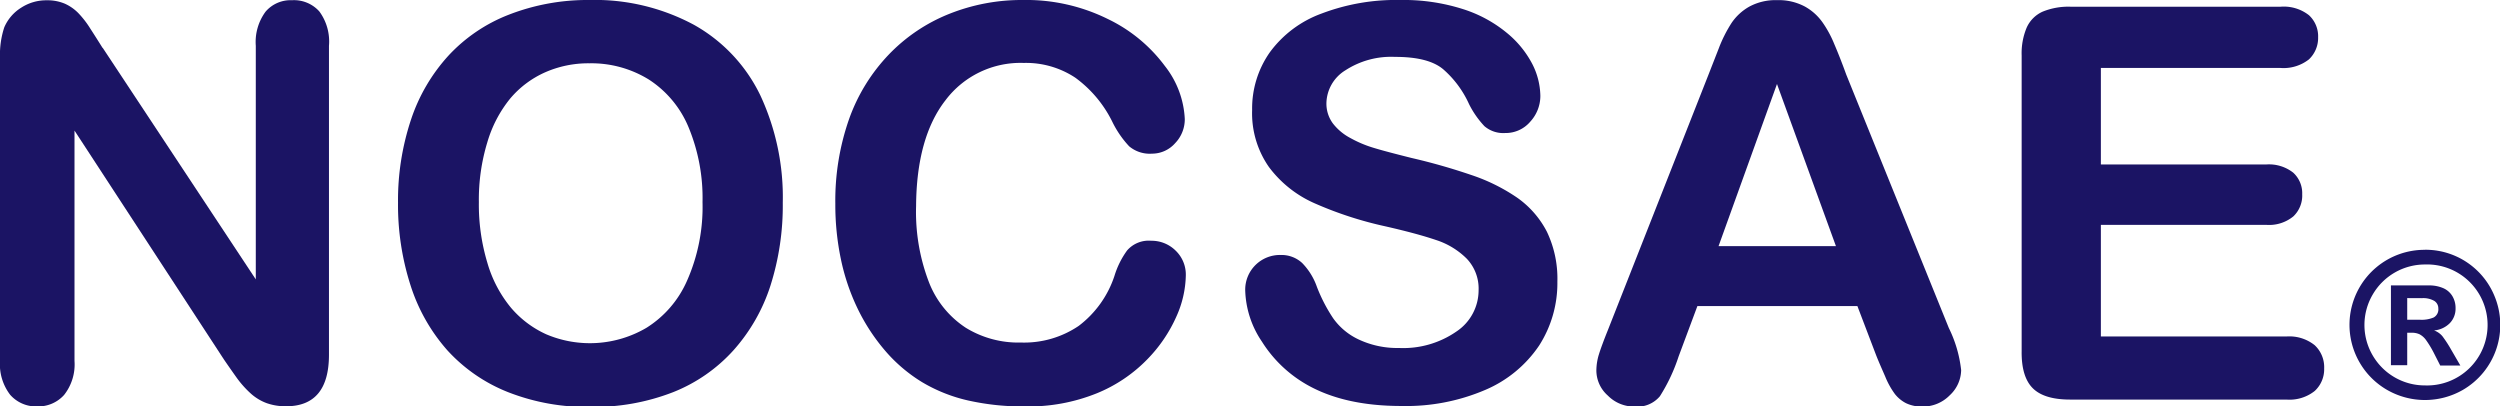 <?xml version="1.0" encoding="UTF-8"?>
<svg xmlns="http://www.w3.org/2000/svg" id="Layer_1" data-name="Layer 1" viewBox="0 0 339.24 55.15">
  <defs>
    <style>.cls-1{fill:#1b1464;}</style>
  </defs>
  <path class="cls-1" d="M20.6,20.26,41.38,51.69V20a6.93,6.93,0,0,1,1.33-4.64,4.46,4.46,0,0,1,3.58-1.55A4.61,4.61,0,0,1,50,15.33,6.87,6.87,0,0,1,51.31,20V61.91q0,7-5.82,7a7.7,7.7,0,0,1-2.62-.42,6.71,6.71,0,0,1-2.18-1.32,13.59,13.59,0,0,1-1.9-2.13q-.87-1.22-1.74-2.49L16.78,31.5V62.75a6.69,6.69,0,0,1-1.41,4.62,4.71,4.71,0,0,1-3.64,1.56,4.67,4.67,0,0,1-3.68-1.58,6.8,6.8,0,0,1-1.38-4.6V21.6a11.88,11.88,0,0,1,.58-4.11,5.86,5.86,0,0,1,2.3-2.67,6.23,6.23,0,0,1,3.45-1,6,6,0,0,1,2.49.47,6,6,0,0,1,1.82,1.28,12.65,12.65,0,0,1,1.6,2.07c.55.85,1.11,1.73,1.69,2.66" transform="translate(-6.67 -13.78)"></path>
  <path class="cls-1" d="M102,41.21a25.05,25.05,0,0,0-1.89-10.15,14.13,14.13,0,0,0-5.4-6.49,14.84,14.84,0,0,0-8.06-2.2,14.52,14.52,0,0,0-6,1.22,13.21,13.21,0,0,0-4.73,3.54,16.92,16.92,0,0,0-3.12,5.95,26.66,26.66,0,0,0-1.15,8.13,27.35,27.35,0,0,0,1.15,8.22A16.94,16.94,0,0,0,76,55.53a13.68,13.68,0,0,0,4.81,3.62,15.15,15.15,0,0,0,13.57-.88,14.31,14.31,0,0,0,5.52-6.4A24.74,24.74,0,0,0,102,41.21M86.6,13.78a28.41,28.41,0,0,1,14.24,3.37,21.81,21.81,0,0,1,9,9.56,32.75,32.75,0,0,1,3.05,14.57,35.87,35.87,0,0,1-1.67,11.25,24.35,24.35,0,0,1-5,8.76A21.9,21.9,0,0,1,98,67a29.67,29.67,0,0,1-11.16,2,29.36,29.36,0,0,1-11.21-2,22.16,22.16,0,0,1-8.26-5.69,24.49,24.49,0,0,1-5-8.84,35.62,35.62,0,0,1-1.69-11.17,34.66,34.66,0,0,1,1.76-11.28,24.12,24.12,0,0,1,5.12-8.73,22,22,0,0,1,8.14-5.51A29.45,29.45,0,0,1,86.6,13.78" transform="translate(-6.67 -13.78)"></path>
  <path class="cls-1" d="M167.58,51.18a14.17,14.17,0,0,1-1.26,5.51,19.71,19.71,0,0,1-3.94,5.82,20.14,20.14,0,0,1-6.88,4.64,24.7,24.7,0,0,1-9.75,1.78,33.8,33.8,0,0,1-7.68-.8,21.41,21.41,0,0,1-6.27-2.49,21,21,0,0,1-5.18-4.46A26.35,26.35,0,0,1,123,55.56a29,29,0,0,1-2.23-6.64,36,36,0,0,1-.75-7.49A33.44,33.44,0,0,1,121.9,29.9a24.52,24.52,0,0,1,5.37-8.71,23.34,23.34,0,0,1,8.19-5.52,26.51,26.51,0,0,1,10-1.89A25,25,0,0,1,157,16.36a20.88,20.88,0,0,1,7.75,6.39,12.55,12.55,0,0,1,2.69,7.18,4.67,4.67,0,0,1-1.31,3.28A4.17,4.17,0,0,1,163,34.63a4.35,4.35,0,0,1-3.11-1,13.56,13.56,0,0,1-2.31-3.38,16.29,16.29,0,0,0-5-5.93,12.11,12.11,0,0,0-7-2,12.74,12.74,0,0,0-10.6,5.05q-3.94,5.05-4,14.37a26.55,26.55,0,0,0,1.75,10.35,13,13,0,0,0,5,6.17,13.62,13.62,0,0,0,7.49,2A13.18,13.18,0,0,0,153.05,58a14,14,0,0,0,4.85-6.79,11.62,11.62,0,0,1,1.71-3.44,3.88,3.88,0,0,1,3.28-1.32,4.62,4.62,0,0,1,3.31,1.34,4.5,4.5,0,0,1,1.38,3.35" transform="translate(-6.67 -13.78)"></path>
  <path class="cls-1" d="M218,52a15.68,15.68,0,0,1-2.49,8.69,16.67,16.67,0,0,1-7.3,6,27.27,27.27,0,0,1-11.39,2.18q-7.89,0-13-3a17.32,17.32,0,0,1-5.91-5.73,13,13,0,0,1-2.27-7,4.71,4.71,0,0,1,4.83-4.76,4.12,4.12,0,0,1,2.9,1.09,8.75,8.75,0,0,1,2,3.24,21.74,21.74,0,0,0,2.2,4.25,8.8,8.8,0,0,0,3.33,2.82A12.28,12.28,0,0,0,196.5,61a12.67,12.67,0,0,0,7.81-2.24,6.72,6.72,0,0,0,3-5.58,5.89,5.89,0,0,0-1.62-4.31,10.45,10.45,0,0,0-4.18-2.53q-2.56-.87-6.86-1.85A50.46,50.46,0,0,1,185,41.34a15.49,15.49,0,0,1-6.15-4.91,12.73,12.73,0,0,1-2.27-7.73,13.24,13.24,0,0,1,2.4-7.82A15.09,15.09,0,0,1,186,15.62a28.4,28.4,0,0,1,10.7-1.84A26.52,26.52,0,0,1,205.14,15a17.78,17.78,0,0,1,6,3.24,13.54,13.54,0,0,1,3.46,4.23,9.8,9.8,0,0,1,1.09,4.33,5.16,5.16,0,0,1-1.36,3.48,4.37,4.37,0,0,1-3.41,1.55,3.93,3.93,0,0,1-2.82-.93,12.51,12.51,0,0,1-2.09-3,13.79,13.79,0,0,0-3.49-4.71q-2-1.7-6.55-1.69a11.38,11.38,0,0,0-6.75,1.83,5.35,5.35,0,0,0-2.56,4.42,4.51,4.51,0,0,0,.87,2.77,7.29,7.29,0,0,0,2.4,2,15.64,15.64,0,0,0,3.1,1.31q1.56.48,5.16,1.38a82.58,82.58,0,0,1,8.17,2.33,24.9,24.9,0,0,1,6.22,3.09,12.83,12.83,0,0,1,4,4.6A14.77,14.77,0,0,1,218,52" transform="translate(-6.67 -13.78)"></path>
  <path class="cls-1" d="M239.87,47.18H255.8l-8-22ZM261.26,62l-2.55-6.69H237l-2.55,6.84a23.79,23.79,0,0,1-2.54,5.4,4,4,0,0,1-3.46,1.4,5,5,0,0,1-3.6-1.49,4.56,4.56,0,0,1-1.56-3.38,7.66,7.66,0,0,1,.36-2.26q.36-1.15,1.2-3.24l13.64-34.63,1.4-3.58a18.43,18.43,0,0,1,1.75-3.48,7.08,7.08,0,0,1,2.44-2.23,7.46,7.46,0,0,1,3.73-.86,7.55,7.55,0,0,1,3.76.86,7.2,7.2,0,0,1,2.44,2.2,14.87,14.87,0,0,1,1.56,2.89c.43,1,1,2.41,1.62,4.13l13.93,34.41A17.16,17.16,0,0,1,272.79,64a4.74,4.74,0,0,1-1.54,3.41,5.1,5.1,0,0,1-3.73,1.54,4.92,4.92,0,0,1-2.19-.45,4.59,4.59,0,0,1-1.52-1.24,10.85,10.85,0,0,1-1.33-2.4c-.47-1.08-.88-2-1.22-2.86" transform="translate(-6.67 -13.78)"></path>
  <path class="cls-1" d="M316.09,23H291.75v13.1h22.41a5.32,5.32,0,0,1,3.69,1.11,3.77,3.77,0,0,1,1.22,2.93,3.9,3.9,0,0,1-1.2,3,5.19,5.19,0,0,1-3.71,1.15H291.75V59.44h25.18a5.49,5.49,0,0,1,3.83,1.18,4.07,4.07,0,0,1,1.29,3.15,4,4,0,0,1-1.29,3.07A5.49,5.49,0,0,1,316.93,68H287.57q-3.54,0-5.08-1.56T281,61.4V21.31a9,9,0,0,1,.69-3.8,4.31,4.31,0,0,1,2.16-2.15,9.26,9.26,0,0,1,3.77-.67h28.52a5.53,5.53,0,0,1,3.84,1.15,3.88,3.88,0,0,1,1.25,3,4,4,0,0,1-1.25,3A5.58,5.58,0,0,1,316.09,23" transform="translate(-6.67 -13.78)"></path>
  <path class="cls-1" d="M333.32,54.23v2.94h1.77a4.17,4.17,0,0,0,1.82-.31,1.26,1.26,0,0,0,.63-1.25,1.18,1.18,0,0,0-.55-1,3,3,0,0,0-1.69-.37Zm0,9.11h-2.21V52.51h5.12a4.77,4.77,0,0,1,2,.38A2.71,2.71,0,0,1,339.47,54a3.14,3.14,0,0,1,.41,1.62,2.81,2.81,0,0,1-.77,2,3.42,3.42,0,0,1-2.15,1,2.57,2.57,0,0,1,1.14.79,16.38,16.38,0,0,1,1.16,1.78l1.27,2.19H337.8l-.89-1.75a14,14,0,0,0-1.06-1.74,2.58,2.58,0,0,0-.88-.76,2.54,2.54,0,0,0-1.08-.2h-.57Zm2.42-13.67a8.19,8.19,0,0,0-7.11,4.09,8.17,8.17,0,0,0,0,8.24,8.18,8.18,0,0,0,7.1,4.08,8.21,8.21,0,1,0,0-16.41m0-2a10.12,10.12,0,0,1,9.42,6.25,10.19,10.19,0,0,1-4.3,12.78,10.32,10.32,0,0,1-10.24,0A10.15,10.15,0,0,1,326.88,63a10.18,10.18,0,0,1,8.83-15.32" transform="translate(-6.67 -13.78)"></path>
</svg>
